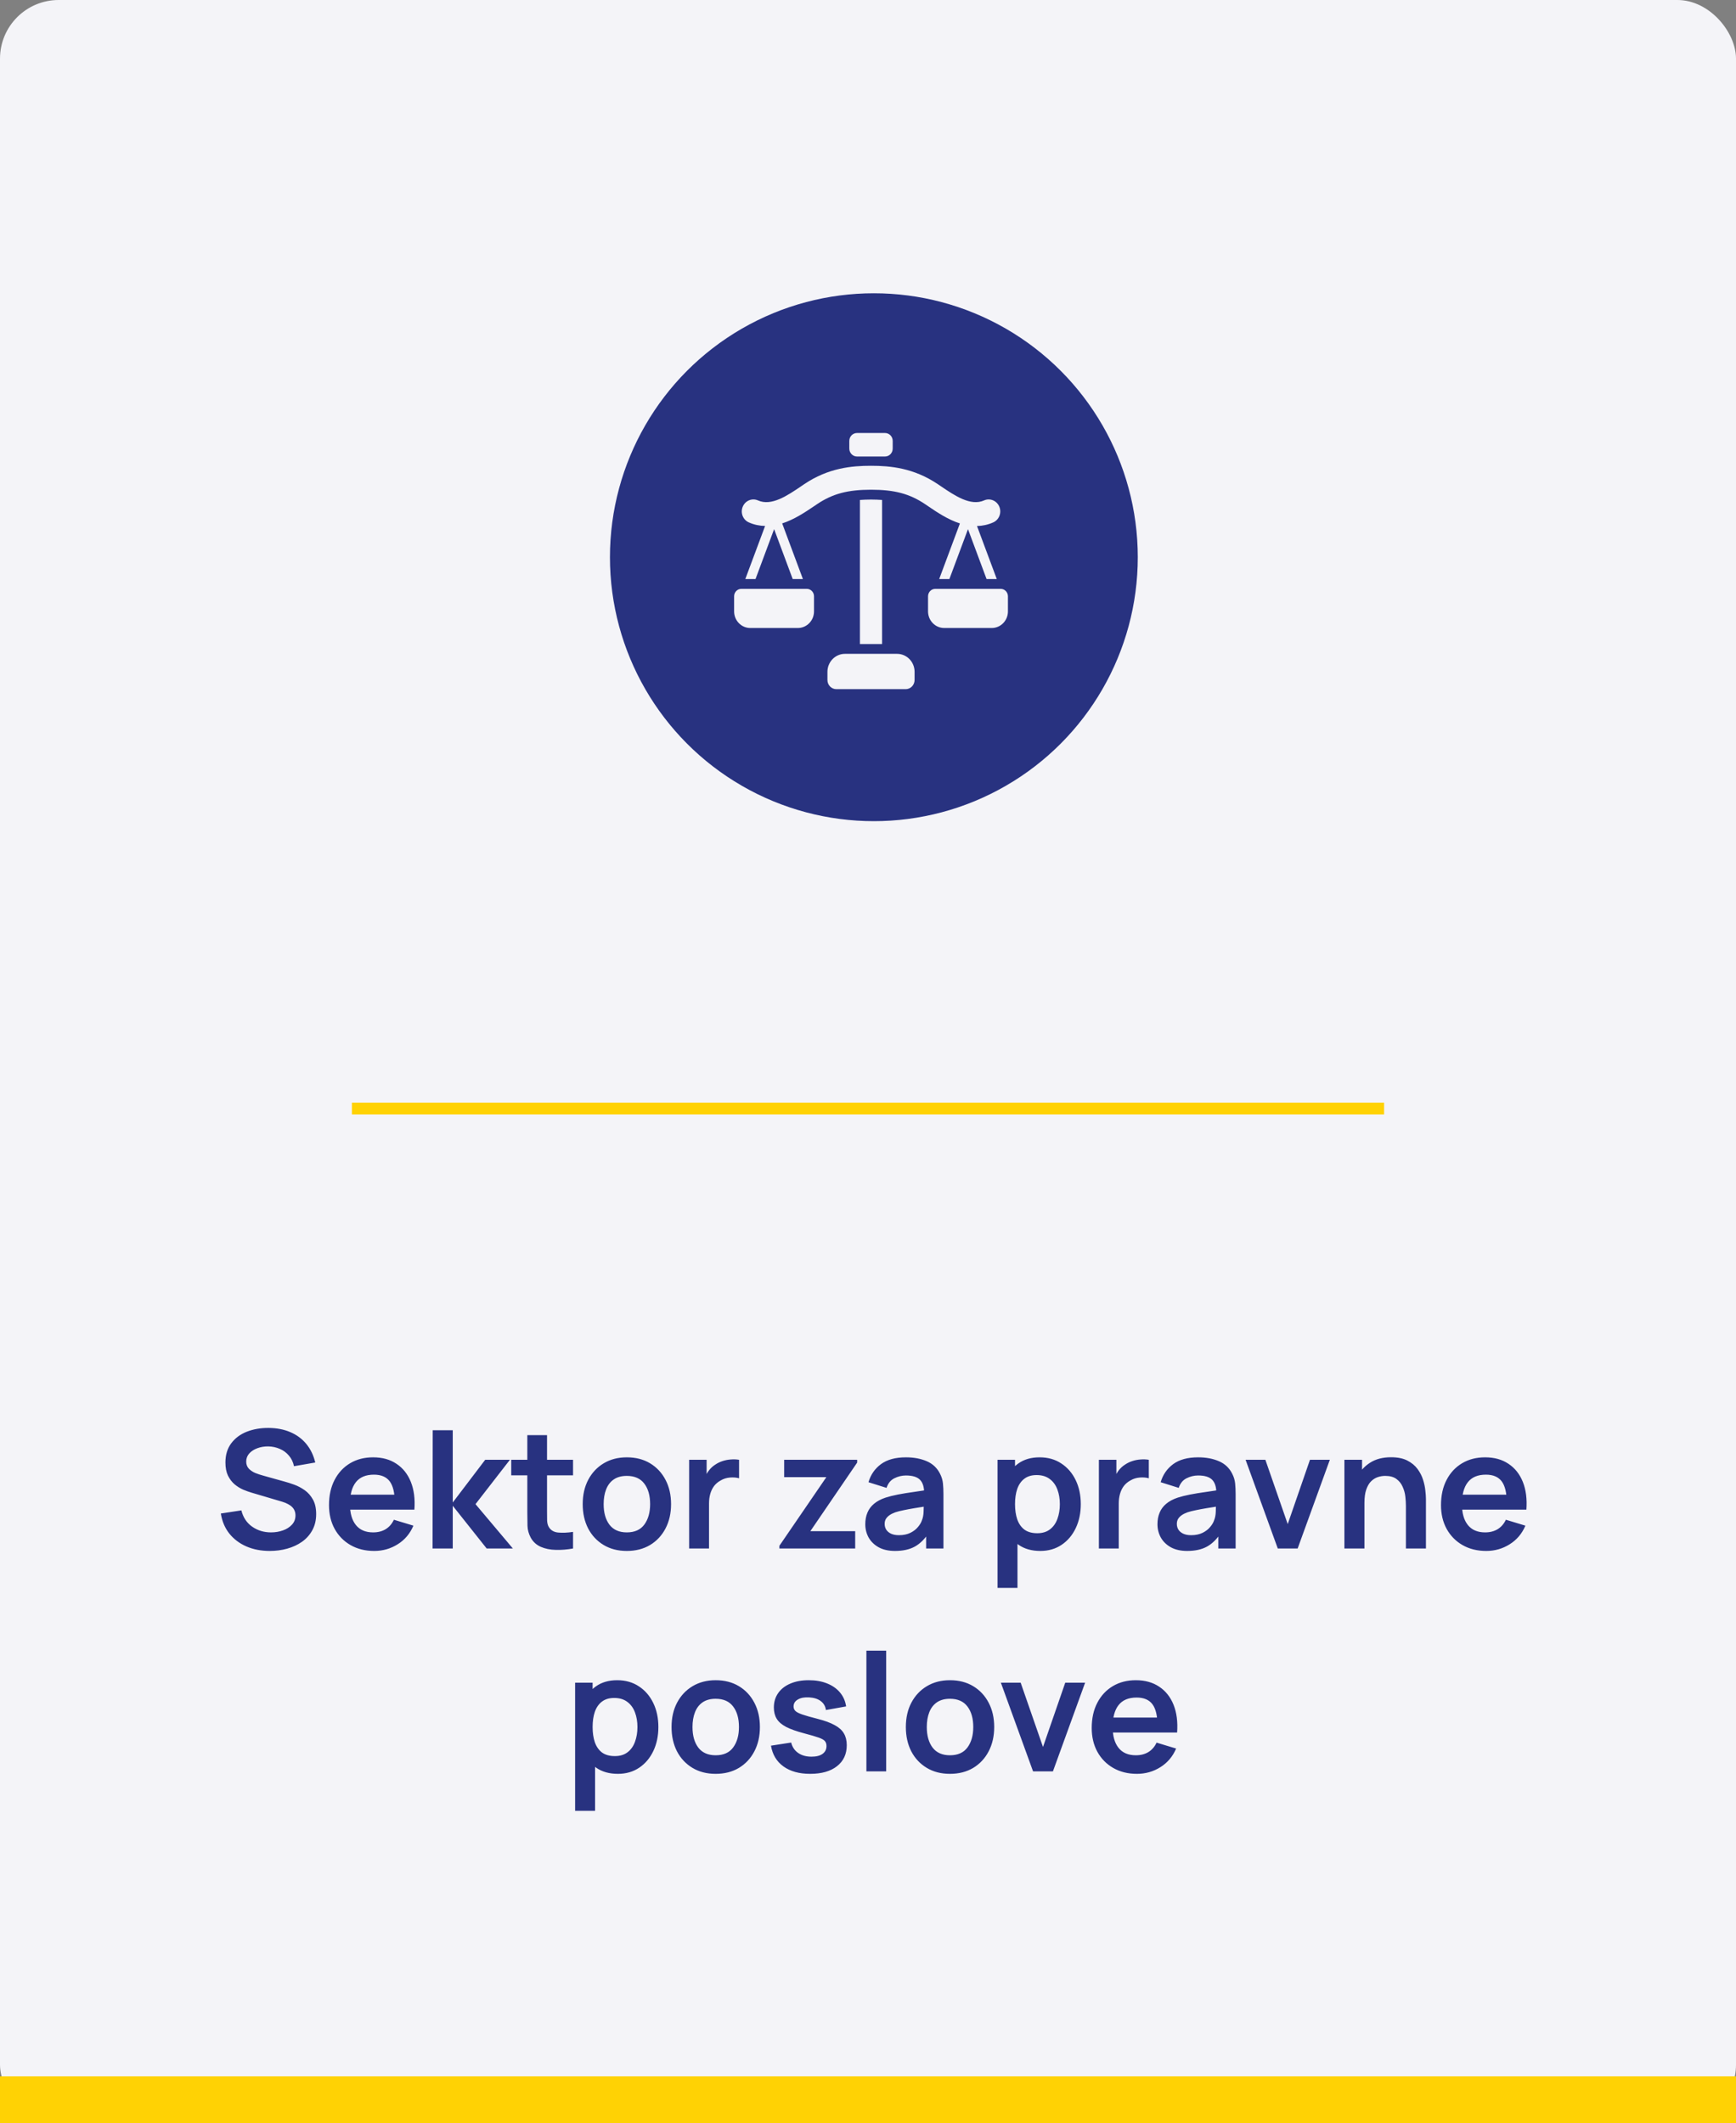 <svg width="148" height="181" viewBox="0 0 148 181" fill="none" xmlns="http://www.w3.org/2000/svg">
<rect x="0" y="0" width="148" height="181" fill="#808080" stroke="none"/>
<rect width="148" height="181" rx="5" fill="#F4F4F8"/>
<rect y="177" width="148" height="4" fill="#FFD204"/>
<path d="M22.999 132.21C22.262 132.21 21.597 132.082 21.004 131.825C20.416 131.568 19.931 131.202 19.548 130.726C19.17 130.245 18.93 129.676 18.827 129.018L20.577 128.752C20.726 129.349 21.032 129.811 21.494 130.138C21.961 130.465 22.497 130.628 23.104 130.628C23.463 130.628 23.802 130.572 24.119 130.46C24.436 130.348 24.693 130.185 24.889 129.97C25.09 129.755 25.19 129.492 25.19 129.179C25.19 129.039 25.167 128.911 25.12 128.794C25.073 128.673 25.003 128.565 24.91 128.472C24.821 128.379 24.705 128.295 24.56 128.22C24.42 128.141 24.257 128.073 24.07 128.017L21.466 127.247C21.242 127.182 20.999 127.095 20.738 126.988C20.481 126.876 20.236 126.724 20.003 126.533C19.774 126.337 19.585 126.09 19.436 125.791C19.291 125.488 19.219 125.114 19.219 124.671C19.219 124.022 19.382 123.479 19.709 123.04C20.04 122.597 20.484 122.265 21.039 122.046C21.599 121.827 22.22 121.719 22.901 121.724C23.592 121.729 24.208 121.848 24.749 122.081C25.29 122.31 25.743 122.643 26.107 123.082C26.471 123.521 26.728 124.05 26.877 124.671L25.064 124.986C24.989 124.631 24.845 124.33 24.63 124.083C24.42 123.831 24.161 123.64 23.853 123.509C23.55 123.378 23.225 123.308 22.88 123.299C22.544 123.294 22.231 123.346 21.942 123.453C21.657 123.556 21.426 123.705 21.249 123.901C21.076 124.097 20.99 124.326 20.99 124.587C20.99 124.834 21.065 125.037 21.214 125.196C21.363 125.35 21.548 125.474 21.767 125.567C21.991 125.656 22.217 125.73 22.446 125.791L24.252 126.295C24.499 126.36 24.777 126.449 25.085 126.561C25.393 126.673 25.689 126.829 25.974 127.03C26.259 127.231 26.492 127.494 26.674 127.821C26.861 128.148 26.954 128.563 26.954 129.067C26.954 129.59 26.844 130.049 26.625 130.446C26.41 130.838 26.119 131.165 25.75 131.426C25.381 131.687 24.959 131.883 24.483 132.014C24.012 132.145 23.517 132.21 22.999 132.21ZM31.906 132.21C31.141 132.21 30.469 132.044 29.89 131.713C29.312 131.382 28.859 130.922 28.532 130.334C28.21 129.746 28.049 129.069 28.049 128.304C28.049 127.478 28.208 126.762 28.525 126.155C28.843 125.544 29.284 125.07 29.848 124.734C30.413 124.398 31.066 124.23 31.808 124.23C32.592 124.23 33.257 124.414 33.803 124.783C34.354 125.147 34.762 125.663 35.028 126.33C35.294 126.997 35.395 127.784 35.329 128.689H33.656V128.073C33.652 127.252 33.507 126.652 33.222 126.274C32.938 125.896 32.49 125.707 31.878 125.707C31.188 125.707 30.674 125.922 30.338 126.351C30.002 126.776 29.834 127.399 29.834 128.22C29.834 128.985 30.002 129.578 30.338 129.998C30.674 130.418 31.164 130.628 31.808 130.628C32.224 130.628 32.581 130.537 32.879 130.355C33.183 130.168 33.416 129.9 33.579 129.55L35.245 130.054C34.956 130.735 34.508 131.265 33.901 131.643C33.299 132.021 32.634 132.21 31.906 132.21ZM29.302 128.689V127.415H34.503V128.689H29.302ZM36.877 132L36.891 121.92H38.599V128.08L41.364 124.44H43.471L40.538 128.22L43.723 132H41.49L38.599 128.36V132H36.877ZM48.855 132C48.356 132.093 47.866 132.133 47.385 132.119C46.909 132.11 46.482 132.023 46.104 131.86C45.726 131.692 45.439 131.428 45.243 131.069C45.071 130.742 44.98 130.409 44.97 130.068C44.961 129.727 44.956 129.342 44.956 128.913V122.34H46.636V128.815C46.636 129.118 46.639 129.384 46.643 129.613C46.653 129.842 46.702 130.028 46.79 130.173C46.958 130.453 47.227 130.609 47.595 130.642C47.964 130.675 48.384 130.656 48.855 130.586V132ZM43.584 125.763V124.44H48.855V125.763H43.584ZM53.437 132.21C52.681 132.21 52.021 132.04 51.456 131.699C50.892 131.358 50.453 130.889 50.14 130.292C49.832 129.69 49.678 128.999 49.678 128.22C49.678 127.427 49.837 126.731 50.154 126.134C50.471 125.537 50.913 125.07 51.477 124.734C52.042 124.398 52.695 124.23 53.437 124.23C54.198 124.23 54.861 124.4 55.425 124.741C55.99 125.082 56.428 125.553 56.741 126.155C57.054 126.752 57.21 127.441 57.21 128.22C57.21 129.004 57.051 129.697 56.734 130.299C56.422 130.896 55.983 131.365 55.418 131.706C54.853 132.042 54.193 132.21 53.437 132.21ZM53.437 130.628C54.109 130.628 54.608 130.404 54.935 129.956C55.262 129.508 55.425 128.929 55.425 128.22C55.425 127.487 55.26 126.904 54.928 126.47C54.597 126.031 54.1 125.812 53.437 125.812C52.984 125.812 52.611 125.915 52.317 126.12C52.028 126.321 51.813 126.603 51.673 126.967C51.533 127.326 51.463 127.744 51.463 128.22C51.463 128.953 51.629 129.538 51.96 129.977C52.296 130.411 52.788 130.628 53.437 130.628ZM58.752 132V124.44H60.243V126.281L60.062 126.043C60.155 125.791 60.279 125.562 60.432 125.357C60.591 125.147 60.78 124.974 60.999 124.839C61.186 124.713 61.392 124.615 61.615 124.545C61.844 124.47 62.078 124.426 62.316 124.412C62.553 124.393 62.785 124.403 63.008 124.44V126.015C62.785 125.95 62.526 125.929 62.231 125.952C61.942 125.975 61.681 126.057 61.447 126.197C61.214 126.323 61.023 126.484 60.873 126.68C60.729 126.876 60.621 127.1 60.551 127.352C60.481 127.599 60.447 127.868 60.447 128.157V132H58.752ZM66.447 132V131.769L70.451 125.917H66.853V124.44H73.076V124.678L69.086 130.523H72.908V132H66.447ZM76.302 132.21C75.756 132.21 75.294 132.107 74.916 131.902C74.538 131.692 74.251 131.414 74.055 131.069C73.864 130.724 73.768 130.343 73.768 129.928C73.768 129.564 73.829 129.237 73.95 128.948C74.071 128.654 74.258 128.402 74.51 128.192C74.762 127.977 75.089 127.802 75.49 127.667C75.793 127.569 76.148 127.48 76.554 127.401C76.965 127.322 77.408 127.249 77.884 127.184C78.365 127.114 78.866 127.039 79.389 126.96L78.787 127.303C78.792 126.78 78.675 126.395 78.437 126.148C78.199 125.901 77.798 125.777 77.233 125.777C76.892 125.777 76.563 125.856 76.246 126.015C75.929 126.174 75.707 126.447 75.581 126.834L74.041 126.351C74.228 125.712 74.582 125.198 75.105 124.811C75.632 124.424 76.342 124.23 77.233 124.23C77.905 124.23 78.495 124.34 79.004 124.559C79.517 124.778 79.898 125.138 80.145 125.637C80.28 125.903 80.362 126.176 80.39 126.456C80.418 126.731 80.432 127.032 80.432 127.359V132H78.955V130.362L79.2 130.628C78.859 131.174 78.46 131.575 78.003 131.832C77.55 132.084 76.983 132.21 76.302 132.21ZM76.638 130.866C77.021 130.866 77.347 130.798 77.618 130.663C77.889 130.528 78.103 130.362 78.262 130.166C78.425 129.97 78.535 129.786 78.591 129.613C78.68 129.398 78.729 129.153 78.738 128.878C78.752 128.598 78.759 128.372 78.759 128.199L79.277 128.353C78.768 128.432 78.332 128.502 77.968 128.563C77.604 128.624 77.291 128.682 77.03 128.738C76.769 128.789 76.538 128.848 76.337 128.913C76.141 128.983 75.975 129.065 75.84 129.158C75.705 129.251 75.6 129.359 75.525 129.48C75.455 129.601 75.42 129.744 75.42 129.907C75.42 130.094 75.467 130.259 75.56 130.404C75.653 130.544 75.789 130.656 75.966 130.74C76.148 130.824 76.372 130.866 76.638 130.866ZM88.69 132.21C87.953 132.21 87.335 132.035 86.835 131.685C86.336 131.335 85.96 130.859 85.708 130.257C85.456 129.65 85.33 128.971 85.33 128.22C85.33 127.459 85.456 126.778 85.708 126.176C85.96 125.574 86.329 125.1 86.814 124.755C87.304 124.405 87.909 124.23 88.627 124.23C89.341 124.23 89.96 124.405 90.482 124.755C91.01 125.1 91.418 125.574 91.707 126.176C91.996 126.773 92.141 127.455 92.141 128.22C92.141 128.976 91.999 129.655 91.714 130.257C91.43 130.859 91.028 131.335 90.51 131.685C89.992 132.035 89.385 132.21 88.69 132.21ZM85.043 135.36V124.44H86.534V129.746H86.744V135.36H85.043ZM88.431 130.698C88.87 130.698 89.231 130.588 89.516 130.369C89.801 130.15 90.011 129.853 90.146 129.48C90.286 129.102 90.356 128.682 90.356 128.22C90.356 127.763 90.286 127.347 90.146 126.974C90.006 126.596 89.789 126.297 89.495 126.078C89.201 125.854 88.828 125.742 88.375 125.742C87.946 125.742 87.596 125.847 87.325 126.057C87.055 126.262 86.854 126.552 86.723 126.925C86.597 127.294 86.534 127.725 86.534 128.22C86.534 128.71 86.597 129.142 86.723 129.515C86.854 129.888 87.057 130.18 87.332 130.39C87.612 130.595 87.978 130.698 88.431 130.698ZM93.684 132V124.44H95.175V126.281L94.993 126.043C95.086 125.791 95.21 125.562 95.364 125.357C95.523 125.147 95.712 124.974 95.931 124.839C96.118 124.713 96.323 124.615 96.547 124.545C96.776 124.47 97.009 124.426 97.247 124.412C97.485 124.393 97.716 124.403 97.94 124.44V126.015C97.716 125.95 97.457 125.929 97.163 125.952C96.874 125.975 96.612 126.057 96.379 126.197C96.146 126.323 95.954 126.484 95.805 126.68C95.66 126.876 95.553 127.1 95.483 127.352C95.413 127.599 95.378 127.868 95.378 128.157V132H93.684ZM101.212 132.21C100.666 132.21 100.204 132.107 99.826 131.902C99.448 131.692 99.161 131.414 98.965 131.069C98.774 130.724 98.678 130.343 98.678 129.928C98.678 129.564 98.739 129.237 98.86 128.948C98.981 128.654 99.168 128.402 99.42 128.192C99.672 127.977 99.999 127.802 100.4 127.667C100.703 127.569 101.058 127.48 101.464 127.401C101.875 127.322 102.318 127.249 102.794 127.184C103.275 127.114 103.776 127.039 104.299 126.96L103.697 127.303C103.702 126.78 103.585 126.395 103.347 126.148C103.109 125.901 102.708 125.777 102.143 125.777C101.802 125.777 101.473 125.856 101.156 126.015C100.839 126.174 100.617 126.447 100.491 126.834L98.951 126.351C99.138 125.712 99.493 125.198 100.015 124.811C100.542 124.424 101.252 124.23 102.143 124.23C102.815 124.23 103.405 124.34 103.914 124.559C104.427 124.778 104.808 125.138 105.055 125.637C105.19 125.903 105.272 126.176 105.3 126.456C105.328 126.731 105.342 127.032 105.342 127.359V132H103.865V130.362L104.11 130.628C103.769 131.174 103.37 131.575 102.913 131.832C102.46 132.084 101.893 132.21 101.212 132.21ZM101.548 130.866C101.931 130.866 102.257 130.798 102.528 130.663C102.799 130.528 103.013 130.362 103.172 130.166C103.335 129.97 103.445 129.786 103.501 129.613C103.59 129.398 103.639 129.153 103.648 128.878C103.662 128.598 103.669 128.372 103.669 128.199L104.187 128.353C103.678 128.432 103.242 128.502 102.878 128.563C102.514 128.624 102.201 128.682 101.94 128.738C101.679 128.789 101.448 128.848 101.247 128.913C101.051 128.983 100.885 129.065 100.75 129.158C100.615 129.251 100.51 129.359 100.435 129.48C100.365 129.601 100.33 129.744 100.33 129.907C100.33 130.094 100.377 130.259 100.47 130.404C100.563 130.544 100.699 130.656 100.876 130.74C101.058 130.824 101.282 130.866 101.548 130.866ZM108.935 132L106.191 124.44H107.878L109.782 129.921L111.679 124.44H113.373L110.629 132H108.935ZM119.858 132V128.36C119.858 128.122 119.842 127.858 119.809 127.569C119.777 127.28 119.7 127.002 119.578 126.736C119.462 126.465 119.284 126.244 119.046 126.071C118.813 125.898 118.496 125.812 118.094 125.812C117.88 125.812 117.667 125.847 117.457 125.917C117.247 125.987 117.056 126.108 116.883 126.281C116.715 126.449 116.58 126.682 116.477 126.981C116.375 127.275 116.323 127.653 116.323 128.115L115.322 127.688C115.322 127.044 115.446 126.461 115.693 125.938C115.945 125.415 116.314 125 116.799 124.692C117.285 124.379 117.882 124.223 118.591 124.223C119.151 124.223 119.613 124.316 119.977 124.503C120.341 124.69 120.631 124.928 120.845 125.217C121.06 125.506 121.219 125.814 121.321 126.141C121.424 126.468 121.489 126.778 121.517 127.072C121.55 127.361 121.566 127.597 121.566 127.779V132H119.858ZM114.615 132V124.44H116.12V126.785H116.323V132H114.615ZM126.707 132.21C125.942 132.21 125.27 132.044 124.691 131.713C124.112 131.382 123.66 130.922 123.333 130.334C123.011 129.746 122.85 129.069 122.85 128.304C122.85 127.478 123.009 126.762 123.326 126.155C123.643 125.544 124.084 125.07 124.649 124.734C125.214 124.398 125.867 124.23 126.609 124.23C127.393 124.23 128.058 124.414 128.604 124.783C129.155 125.147 129.563 125.663 129.829 126.33C130.095 126.997 130.195 127.784 130.13 128.689H128.457V128.073C128.452 127.252 128.308 126.652 128.023 126.274C127.738 125.896 127.29 125.707 126.679 125.707C125.988 125.707 125.475 125.922 125.139 126.351C124.803 126.776 124.635 127.399 124.635 128.22C124.635 128.985 124.803 129.578 125.139 129.998C125.475 130.418 125.965 130.628 126.609 130.628C127.024 130.628 127.381 130.537 127.68 130.355C127.983 130.168 128.217 129.9 128.38 129.55L130.046 130.054C129.757 130.735 129.309 131.265 128.702 131.643C128.1 132.021 127.435 132.21 126.707 132.21ZM124.103 128.689V127.415H129.304V128.689H124.103ZM52.678 151.21C51.941 151.21 51.323 151.035 50.823 150.685C50.324 150.335 49.948 149.859 49.696 149.257C49.444 148.65 49.318 147.971 49.318 147.22C49.318 146.459 49.444 145.778 49.696 145.176C49.948 144.574 50.317 144.1 50.802 143.755C51.292 143.405 51.897 143.23 52.615 143.23C53.329 143.23 53.948 143.405 54.47 143.755C54.998 144.1 55.406 144.574 55.695 145.176C55.985 145.773 56.129 146.455 56.129 147.22C56.129 147.976 55.987 148.655 55.702 149.257C55.418 149.859 55.016 150.335 54.498 150.685C53.98 151.035 53.374 151.21 52.678 151.21ZM49.031 154.36V143.44H50.522V148.746H50.732V154.36H49.031ZM52.419 149.698C52.858 149.698 53.22 149.588 53.504 149.369C53.789 149.15 53.999 148.853 54.134 148.48C54.274 148.102 54.344 147.682 54.344 147.22C54.344 146.763 54.274 146.347 54.134 145.974C53.994 145.596 53.777 145.297 53.483 145.078C53.189 144.854 52.816 144.742 52.363 144.742C51.934 144.742 51.584 144.847 51.313 145.057C51.043 145.262 50.842 145.552 50.711 145.925C50.585 146.294 50.522 146.725 50.522 147.22C50.522 147.71 50.585 148.142 50.711 148.515C50.842 148.888 51.045 149.18 51.32 149.39C51.6 149.595 51.967 149.698 52.419 149.698ZM61.011 151.21C60.255 151.21 59.595 151.04 59.03 150.699C58.466 150.358 58.027 149.889 57.714 149.292C57.406 148.69 57.252 147.999 57.252 147.22C57.252 146.427 57.411 145.731 57.728 145.134C58.046 144.537 58.487 144.07 59.051 143.734C59.616 143.398 60.269 143.23 61.011 143.23C61.772 143.23 62.435 143.4 62.999 143.741C63.564 144.082 64.003 144.553 64.315 145.155C64.628 145.752 64.784 146.441 64.784 147.22C64.784 148.004 64.626 148.697 64.308 149.299C63.996 149.896 63.557 150.365 62.992 150.706C62.428 151.042 61.767 151.21 61.011 151.21ZM61.011 149.628C61.683 149.628 62.183 149.404 62.509 148.956C62.836 148.508 62.999 147.929 62.999 147.22C62.999 146.487 62.834 145.904 62.502 145.47C62.171 145.031 61.674 144.812 61.011 144.812C60.559 144.812 60.185 144.915 59.891 145.12C59.602 145.321 59.387 145.603 59.247 145.967C59.107 146.326 59.037 146.744 59.037 147.22C59.037 147.953 59.203 148.538 59.534 148.977C59.87 149.411 60.363 149.628 61.011 149.628ZM69.068 151.21C68.135 151.21 67.376 151 66.793 150.58C66.21 150.16 65.855 149.57 65.729 148.809L67.451 148.543C67.54 148.916 67.736 149.21 68.039 149.425C68.342 149.64 68.725 149.747 69.187 149.747C69.593 149.747 69.906 149.668 70.125 149.509C70.349 149.346 70.461 149.124 70.461 148.844C70.461 148.671 70.419 148.534 70.335 148.431C70.256 148.324 70.078 148.221 69.803 148.123C69.528 148.025 69.105 147.901 68.536 147.752C67.901 147.584 67.397 147.404 67.024 147.213C66.651 147.017 66.382 146.786 66.219 146.52C66.056 146.254 65.974 145.932 65.974 145.554C65.974 145.083 66.098 144.672 66.345 144.322C66.592 143.972 66.938 143.704 67.381 143.517C67.824 143.326 68.347 143.23 68.949 143.23C69.537 143.23 70.057 143.321 70.51 143.503C70.967 143.685 71.336 143.944 71.616 144.28C71.896 144.616 72.069 145.01 72.134 145.463L70.412 145.771C70.37 145.449 70.223 145.195 69.971 145.008C69.724 144.821 69.392 144.716 68.977 144.693C68.58 144.67 68.261 144.73 68.018 144.875C67.775 145.015 67.654 145.213 67.654 145.47C67.654 145.615 67.703 145.738 67.801 145.841C67.899 145.944 68.095 146.046 68.389 146.149C68.688 146.252 69.131 146.378 69.719 146.527C70.321 146.681 70.802 146.858 71.161 147.059C71.525 147.255 71.786 147.491 71.945 147.766C72.108 148.041 72.19 148.375 72.19 148.767C72.19 149.528 71.912 150.125 71.357 150.559C70.806 150.993 70.043 151.21 69.068 151.21ZM73.863 151V140.71H75.55V151H73.863ZM80.986 151.21C80.23 151.21 79.57 151.04 79.005 150.699C78.44 150.358 78.002 149.889 77.689 149.292C77.381 148.69 77.227 147.999 77.227 147.22C77.227 146.427 77.386 145.731 77.703 145.134C78.02 144.537 78.461 144.07 79.026 143.734C79.591 143.398 80.244 143.23 80.986 143.23C81.747 143.23 82.409 143.4 82.974 143.741C83.539 144.082 83.977 144.553 84.29 145.155C84.603 145.752 84.759 146.441 84.759 147.22C84.759 148.004 84.6 148.697 84.283 149.299C83.97 149.896 83.532 150.365 82.967 150.706C82.402 151.042 81.742 151.21 80.986 151.21ZM80.986 149.628C81.658 149.628 82.157 149.404 82.484 148.956C82.811 148.508 82.974 147.929 82.974 147.22C82.974 146.487 82.808 145.904 82.477 145.47C82.146 145.031 81.649 144.812 80.986 144.812C80.533 144.812 80.16 144.915 79.866 145.12C79.577 145.321 79.362 145.603 79.222 145.967C79.082 146.326 79.012 146.744 79.012 147.22C79.012 147.953 79.178 148.538 79.509 148.977C79.845 149.411 80.337 149.628 80.986 149.628ZM88.072 151L85.328 143.44H87.015L88.919 148.921L90.816 143.44H92.51L89.766 151H88.072ZM96.93 151.21C96.164 151.21 95.492 151.044 94.914 150.713C94.335 150.382 93.882 149.922 93.556 149.334C93.234 148.746 93.073 148.069 93.073 147.304C93.073 146.478 93.231 145.762 93.549 145.155C93.866 144.544 94.307 144.07 94.872 143.734C95.436 143.398 96.09 143.23 96.832 143.23C97.616 143.23 98.281 143.414 98.827 143.783C99.377 144.147 99.786 144.663 100.052 145.33C100.318 145.997 100.418 146.784 100.353 147.689H98.68V147.073C98.675 146.252 98.53 145.652 98.246 145.274C97.961 144.896 97.513 144.707 96.902 144.707C96.211 144.707 95.698 144.922 95.362 145.351C95.026 145.776 94.858 146.399 94.858 147.22C94.858 147.985 95.026 148.578 95.362 148.998C95.698 149.418 96.188 149.628 96.832 149.628C97.247 149.628 97.604 149.537 97.903 149.355C98.206 149.168 98.439 148.9 98.603 148.55L100.269 149.054C99.979 149.735 99.531 150.265 98.925 150.643C98.323 151.021 97.658 151.21 96.93 151.21ZM94.326 147.689V146.415H99.527V147.689H94.326Z" fill="#283280"/>
<line x1="30" y1="94.5" x2="118" y2="94.5" stroke="#FFD204"/>
<circle cx="74.5" cy="47.5" r="22.5" fill="#283280"/>
<path d="M68.782 50.197H63.199C62.861 50.197 62.586 50.48 62.586 50.828V52.119C62.586 52.898 63.201 53.533 63.96 53.533H68.023C68.78 53.533 69.397 52.9 69.397 52.119V50.828C69.397 50.482 69.121 50.197 68.782 50.197Z" fill="#F4F4F8"/>
<path d="M85.314 50.197H79.732C79.394 50.197 79.119 50.48 79.119 50.828V52.119C79.119 52.898 79.733 53.533 80.493 53.533H84.556C85.313 53.533 85.93 52.9 85.93 52.119V50.828C85.927 50.482 85.653 50.197 85.314 50.197Z" fill="#F4F4F8"/>
<path d="M76.106 38.24V37.586C76.106 37.214 75.813 36.91 75.45 36.91H73.063C72.701 36.91 72.406 37.212 72.406 37.586V38.239C72.406 38.611 72.7 38.914 73.063 38.914H75.45C75.813 38.914 76.106 38.614 76.106 38.24Z" fill="#F4F4F8"/>
<path d="M72.036 55.736C71.21 55.736 70.541 56.424 70.541 57.273V57.964C70.541 58.398 70.883 58.748 71.303 58.748H77.209C77.63 58.748 77.971 58.397 77.971 57.964V57.273C77.974 56.425 77.305 55.736 76.478 55.736H72.036Z" fill="#F4F4F8"/>
<path d="M81.835 44.622L80.068 49.362H80.938L82.524 45.108L84.109 49.362H84.979L83.293 44.842C83.746 44.828 84.207 44.741 84.677 44.532C85.181 44.307 85.411 43.708 85.195 43.192C84.977 42.674 84.395 42.434 83.893 42.659C82.748 43.165 81.402 42.255 80.216 41.451L79.944 41.267C77.894 39.892 75.919 39.705 74.259 39.705C72.598 39.705 70.624 39.89 68.573 41.265L68.301 41.451C67.112 42.256 65.769 43.166 64.624 42.659C64.12 42.434 63.538 42.674 63.322 43.192C63.104 43.709 63.337 44.31 63.84 44.532C64.311 44.741 64.773 44.825 65.227 44.836L63.54 49.361H64.41L65.996 45.107L67.581 49.361H68.451L66.684 44.618C67.7 44.291 68.623 43.676 69.395 43.155L69.66 42.975C70.98 42.09 72.269 41.746 74.264 41.746C76.259 41.746 77.547 42.09 78.867 42.975L79.132 43.155C79.899 43.678 80.824 44.296 81.84 44.622H81.835Z" fill="#F4F4F8"/>
<path d="M74.256 42.584C73.917 42.584 73.608 42.598 73.312 42.619V54.901H75.201V42.619C74.904 42.598 74.596 42.584 74.256 42.584Z" fill="#F4F4F8"/>
</svg>
